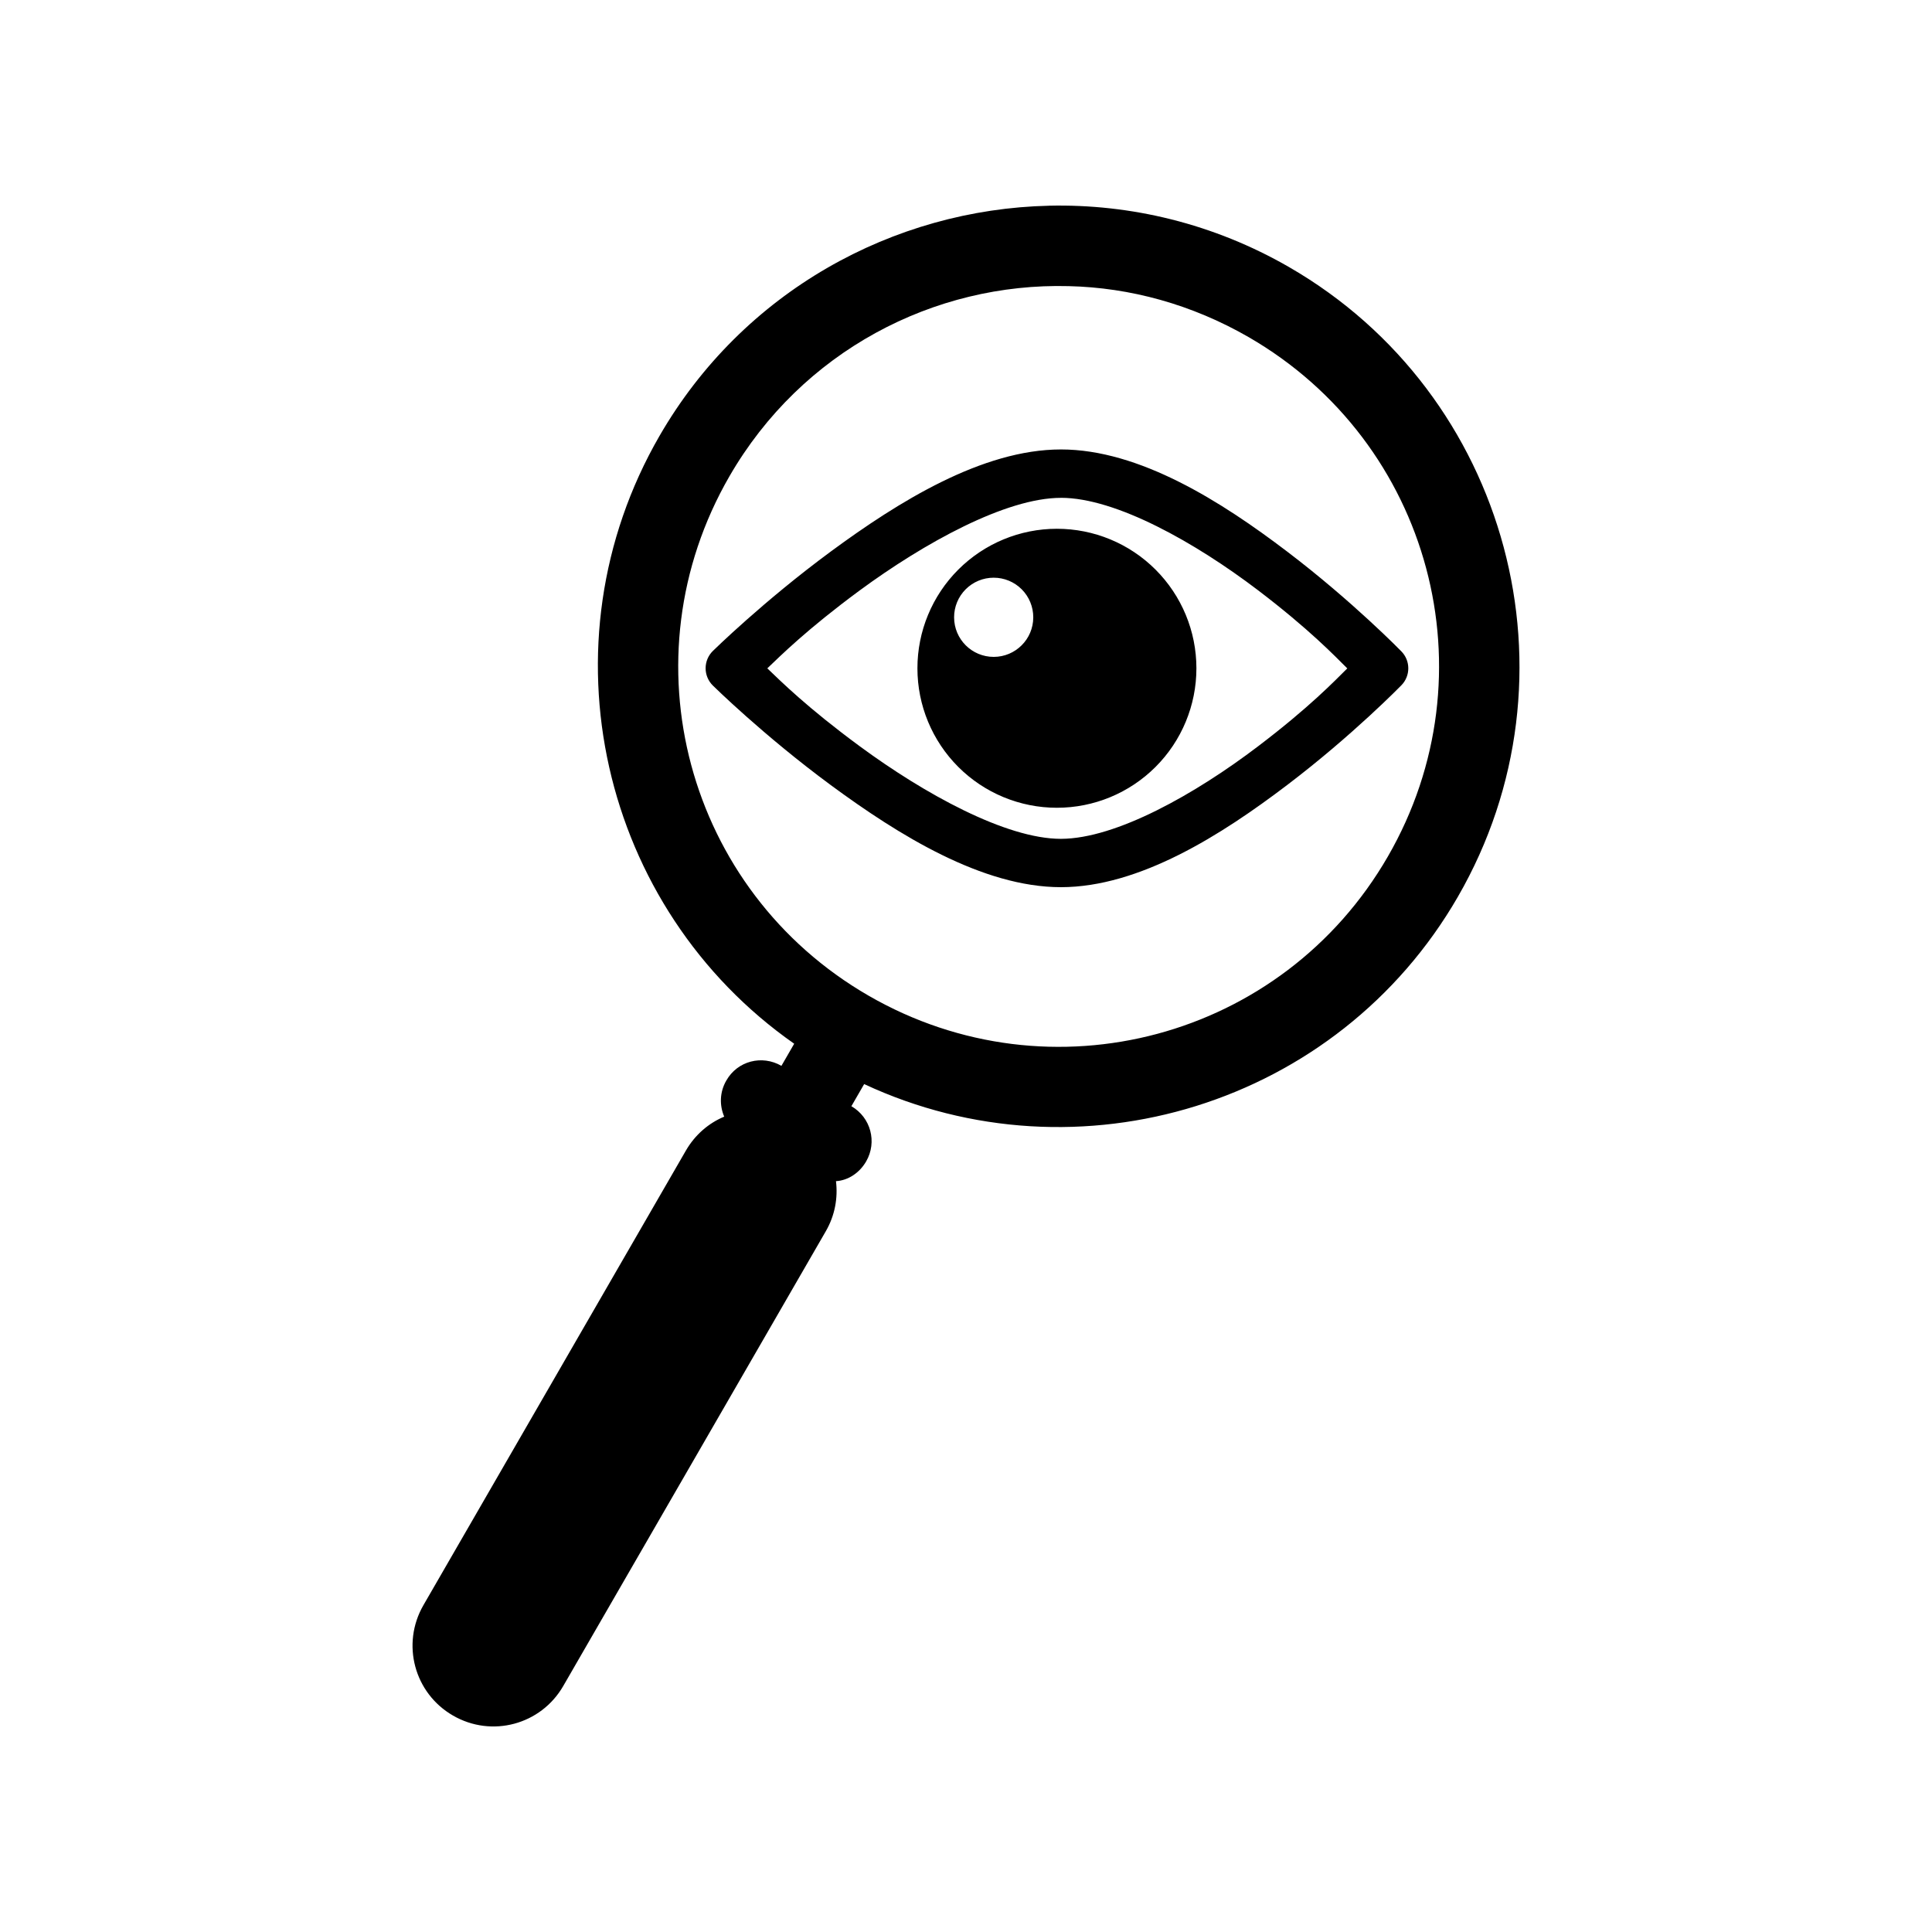 <?xml version="1.0" encoding="UTF-8"?>
<!-- Uploaded to: SVG Find, www.svgrepo.com, Generator: SVG Find Mixer Tools -->
<svg fill="#000000" width="800px" height="800px" version="1.1" viewBox="144 144 512 512" xmlns="http://www.w3.org/2000/svg">
 <path d="m421.97 198.52c-41.262 0.953-81.105 22.734-103.2 61.008-31.863 55.203-15.574 125.18 35.699 161.07l-3.383 5.863c-5.133-2.969-11.656-1.332-14.621 3.922-1.758 3.047-1.82 6.551-0.539 9.539-4.117 1.715-7.731 4.797-10.156 8.988l-69.559 120.48c-5.926 10.281-2.434 23.324 7.832 29.246 10.27 5.941 23.309 2.438 29.234-7.844l69.559-120.48c2.426-4.188 3.25-8.836 2.707-13.293 3.227-0.191 6.238-2.191 8-5.238 2.965-5.141 1.219-11.652-3.918-14.625l3.387-5.863c56.707 26.449 125.47 5.578 157.33-49.621 33.676-58.324 13.613-133.21-44.703-166.88-20.047-11.559-42.055-16.777-63.664-16.281zm5.254 21.309c16.234 0.379 32.602 4.816 47.695 13.52 48.301 27.914 64.766 89.344 36.883 137.63-27.883 48.309-89.324 64.762-137.62 36.883-48.297-27.879-64.766-89.324-36.879-137.63 19.168-33.191 54.211-51.355 89.93-50.402zm-2.066 43.281c-20.844 0-43.055 13.844-60.977 27.039-17.918 13.215-31.273 26.371-31.273 26.371-1.227 1.207-1.914 2.859-1.914 4.582 0.004 1.723 0.695 3.371 1.926 4.578 0 0 13.34 13.176 31.262 26.391 17.918 13.195 40.137 27.039 60.977 27.039 20.848 0 42.59-13.883 59.984-27.098 17.398-13.215 30.238-26.41 30.238-26.41 2.445-2.5 2.441-6.492-0.008-8.988 0 0-12.816-13.176-30.219-26.41-17.395-13.234-39.152-27.098-59.996-27.098zm0 12.816c14.621 0 35.684 11.922 52.223 24.488 13.602 10.359 20.289 17.367 23.664 20.719-3.383 3.352-10.07 10.34-23.664 20.66-16.543 12.586-37.602 24.488-52.223 24.508-14.621 0-36.262-11.977-53.352-24.562-13.984-10.301-20.891-17.215-24.461-20.621 3.57-3.391 10.48-10.32 24.473-20.641 17.086-12.566 38.727-24.543 53.34-24.543zm-1.066 8.207v-0.004c-9.805 0-19.211 3.898-26.145 10.832-6.93 6.934-10.824 16.34-10.82 26.148 0 9.801 3.894 19.203 10.828 26.133 6.934 6.934 16.336 10.824 26.137 10.824 9.805 0 19.207-3.891 26.141-10.824 6.934-6.93 10.828-16.332 10.828-26.133 0.004-9.809-3.891-19.215-10.824-26.148-6.934-6.938-16.336-10.832-26.145-10.832zm-16.758 12.969 0.004-0.004c2.789-0.004 5.465 1.105 7.434 3.082 1.969 1.977 3.066 4.656 3.055 7.445-0.016 5.781-4.711 10.457-10.488 10.457-5.789 0-10.484-4.688-10.492-10.473-0.008-2.789 1.094-5.461 3.062-7.434 1.969-1.973 4.641-3.082 7.43-3.078z"/>
</svg>